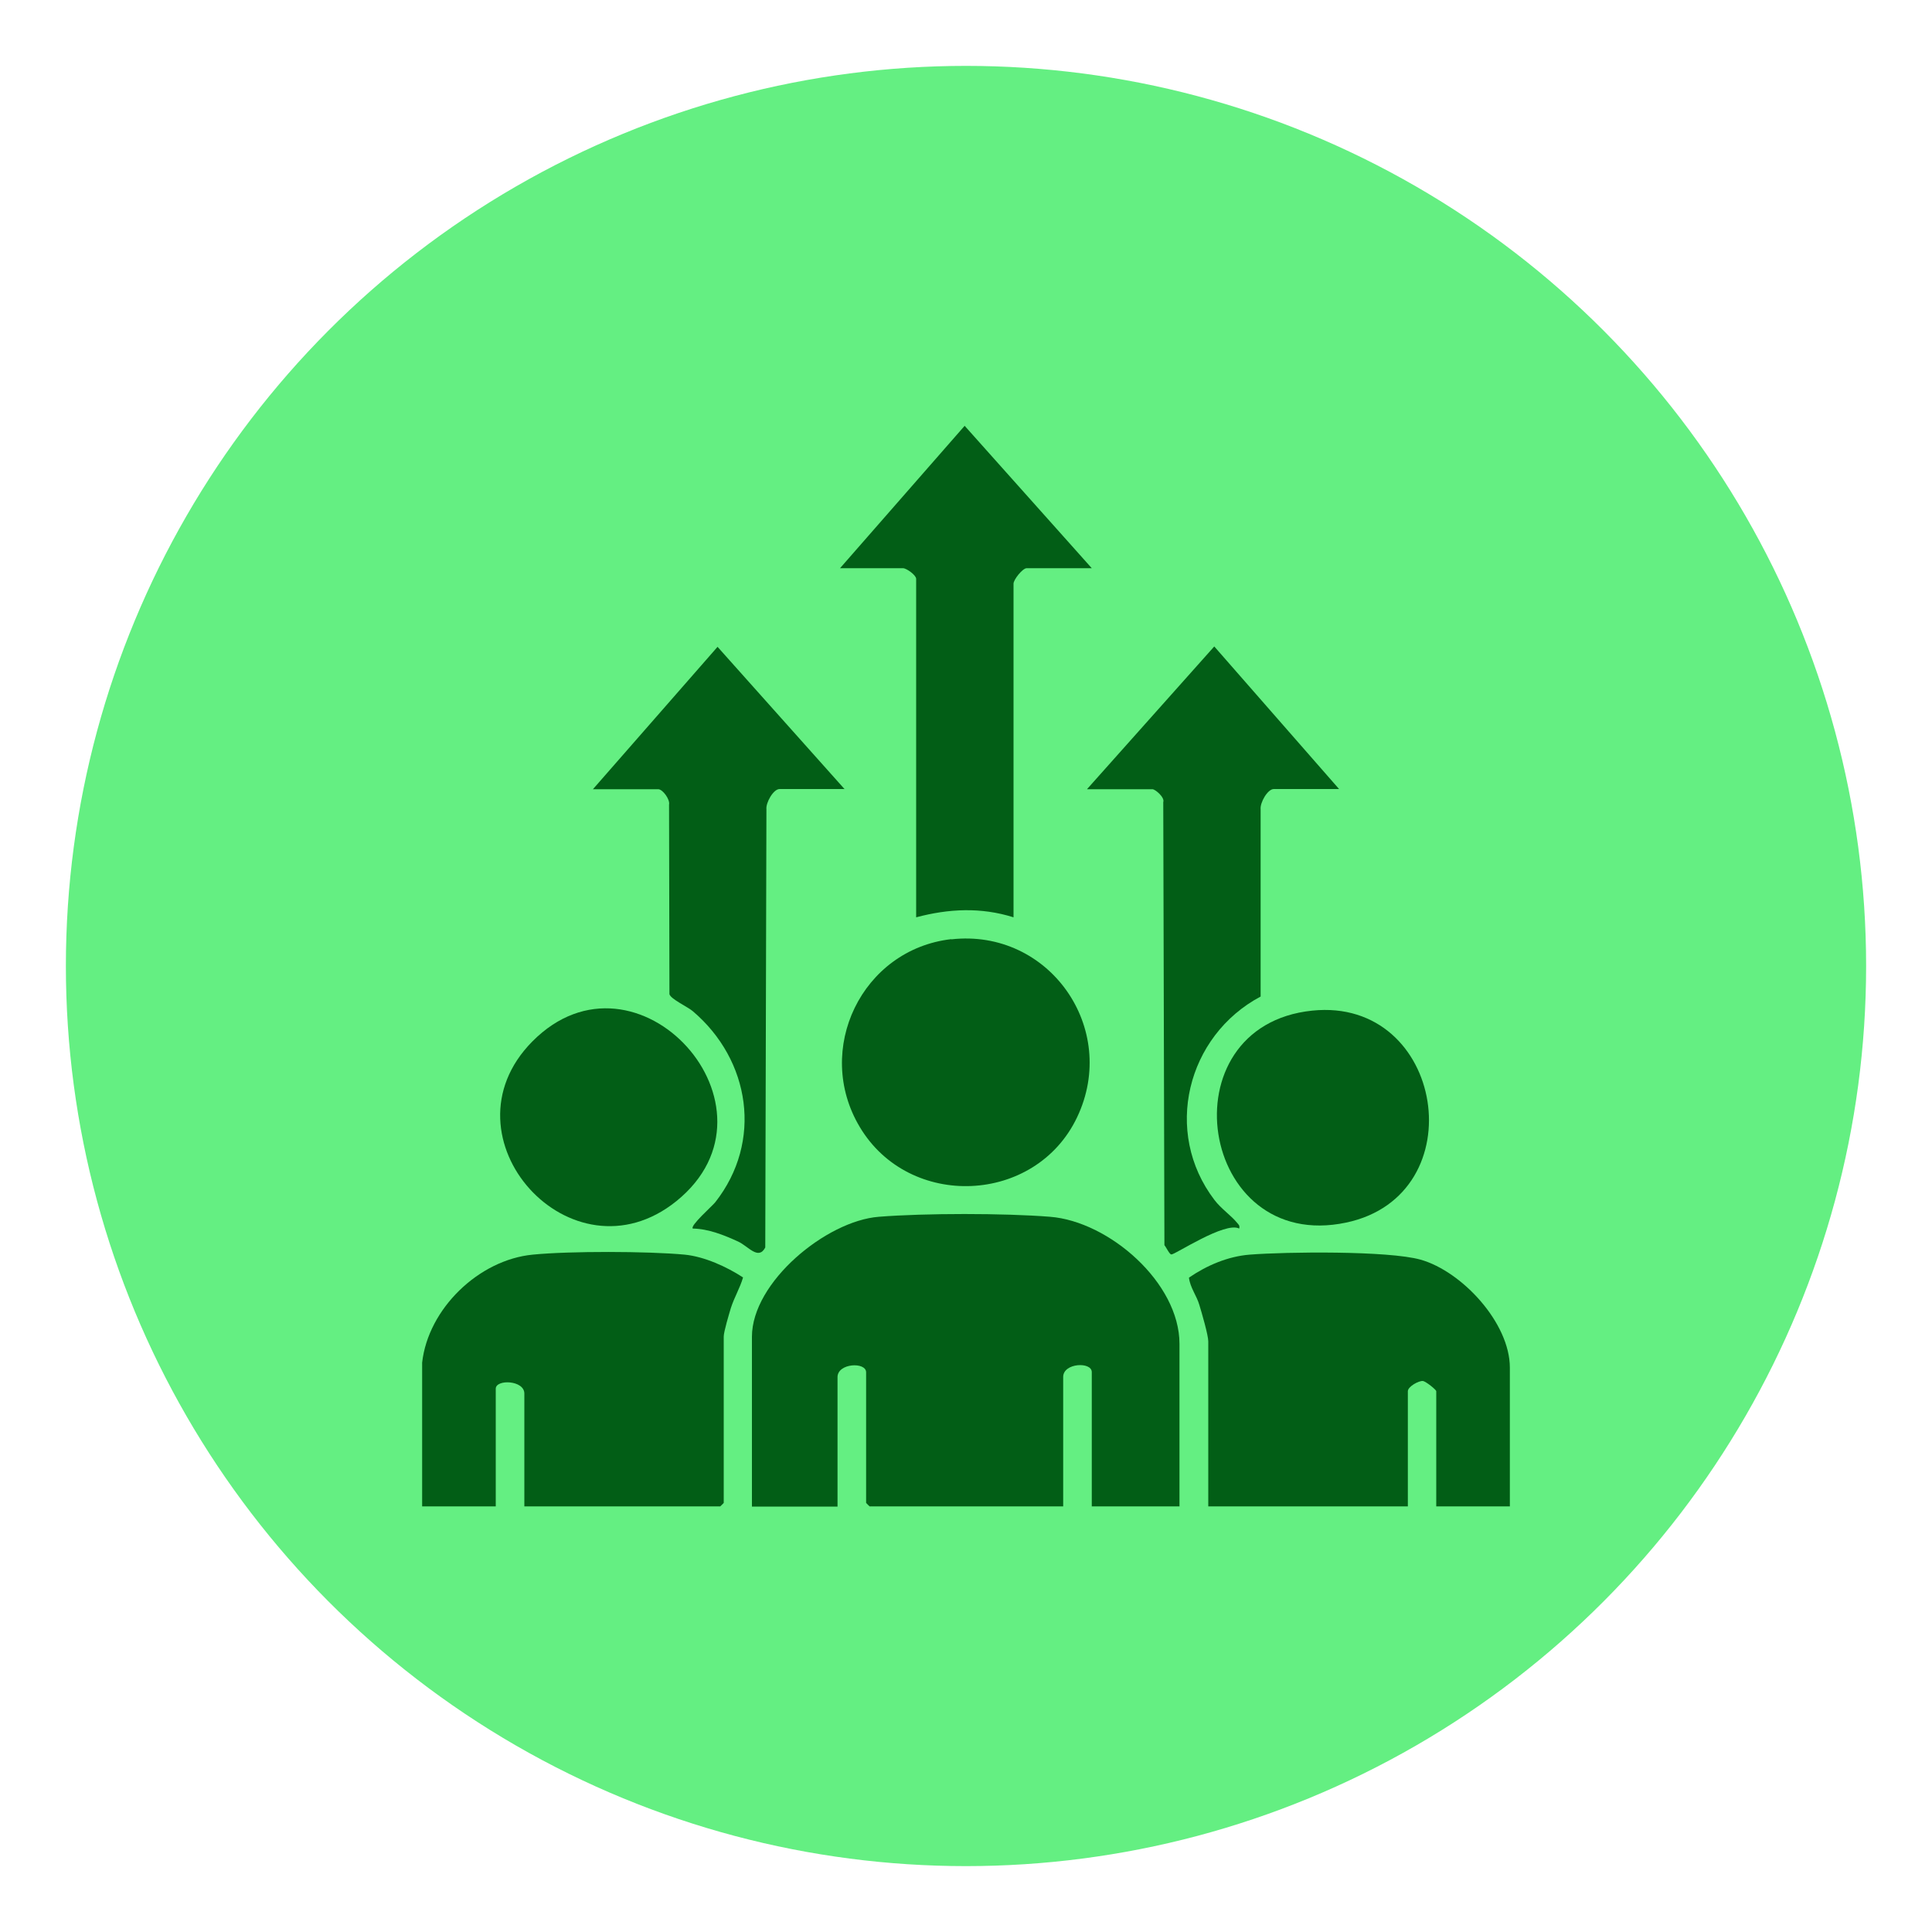 <svg xmlns="http://www.w3.org/2000/svg" id="Layer_1" data-name="Layer 1" viewBox="0 0 100 100"><defs><style>      .cls-1 {        fill: #64ef82;      }      .cls-2 {        fill: #025e16;      }    </style></defs><circle class="cls-1" cx="50" cy="50" r="46.59"></circle><g><path class="cls-2" d="M61.06,77.97h-4.55v-6.95c0-.55-1.48-.48-1.48.25v6.7h-10.02s-.18-.17-.18-.18v-6.76c0-.55-1.48-.48-1.48.25v6.7h-4.43v-8.79c0-2.83,3.85-6,6.57-6.21,2.37-.19,6.49-.19,8.86,0,3.05.24,6.7,3.41,6.7,6.58v8.42Z"></path><path class="cls-2" d="M21.85,70.53c.31-2.79,2.93-5.32,5.72-5.59,1.91-.19,5.96-.18,7.87,0,1.02.1,2.18.63,3.02,1.18-.16.55-.45,1.02-.63,1.58-.09.3-.37,1.23-.37,1.48v8.61s-.17.18-.18.18h-10.14v-5.84c0-.7-1.48-.75-1.48-.25v6.09h-3.81v-7.44Z"></path><path class="cls-2" d="M78.15,77.97h-3.81v-5.96c0-.08-.54-.51-.69-.53-.22-.02-.78.29-.78.53v5.96h-10.33v-8.54c0-.32-.34-1.49-.46-1.88-.14-.49-.48-.9-.54-1.42.92-.63,2.01-1.1,3.14-1.19,1.89-.15,7.18-.21,8.85.26,2.15.61,4.62,3.28,4.62,5.59v7.19Z"></path><path class="cls-2" d="M56.52,29.41h-3.38c-.21,0-.68.59-.68.8v17.27c-1.68-.53-3.35-.45-5.04,0v-17.52c0-.19-.5-.55-.68-.55h-3.26l6.45-7.37,6.58,7.37Z"></path><path class="cls-2" d="M56.27,40.84l6.58-7.38,6.46,7.38h-3.38c-.32,0-.72.71-.68,1.05v9.69c-3.82,2.03-5.07,7.02-2.39,10.53.33.44.88.82,1.16,1.17.09.11.16.14.12.31-.73-.38-3.32,1.35-3.51,1.34-.1,0-.27-.38-.36-.48l-.06-22.93c.09-.24-.41-.67-.56-.67h-3.38Z"></path><path class="cls-2" d="M43.73,40.84h-3.38c-.32,0-.72.71-.68,1.05l-.06,22.68c-.36.68-.88-.07-1.41-.31-.72-.33-1.54-.66-2.34-.67-.16-.14,1.01-1.17,1.16-1.36,2.47-3.14,1.82-7.36-1.16-9.89-.3-.25-1.13-.62-1.21-.88l-.02-9.81c.06-.27-.33-.8-.56-.8h-3.38l6.45-7.37,6.58,7.37Z"></path><path class="cls-2" d="M49.24,48.62c5.06-.57,8.7,4.61,6.51,9.21-2.15,4.52-8.69,4.8-11.25.5-2.39-4,.11-9.19,4.74-9.72Z"></path><path class="cls-2" d="M67.92,52.31c6.85-.71,8.47,9.55,1.76,10.97-7.64,1.62-9.42-10.18-1.76-10.97Z"></path><path class="cls-2" d="M27.55,53.91c5.41-5.47,13.44,3.43,7.46,8.26-5.42,4.37-12.35-3.31-7.46-8.26Z"></path></g></svg>